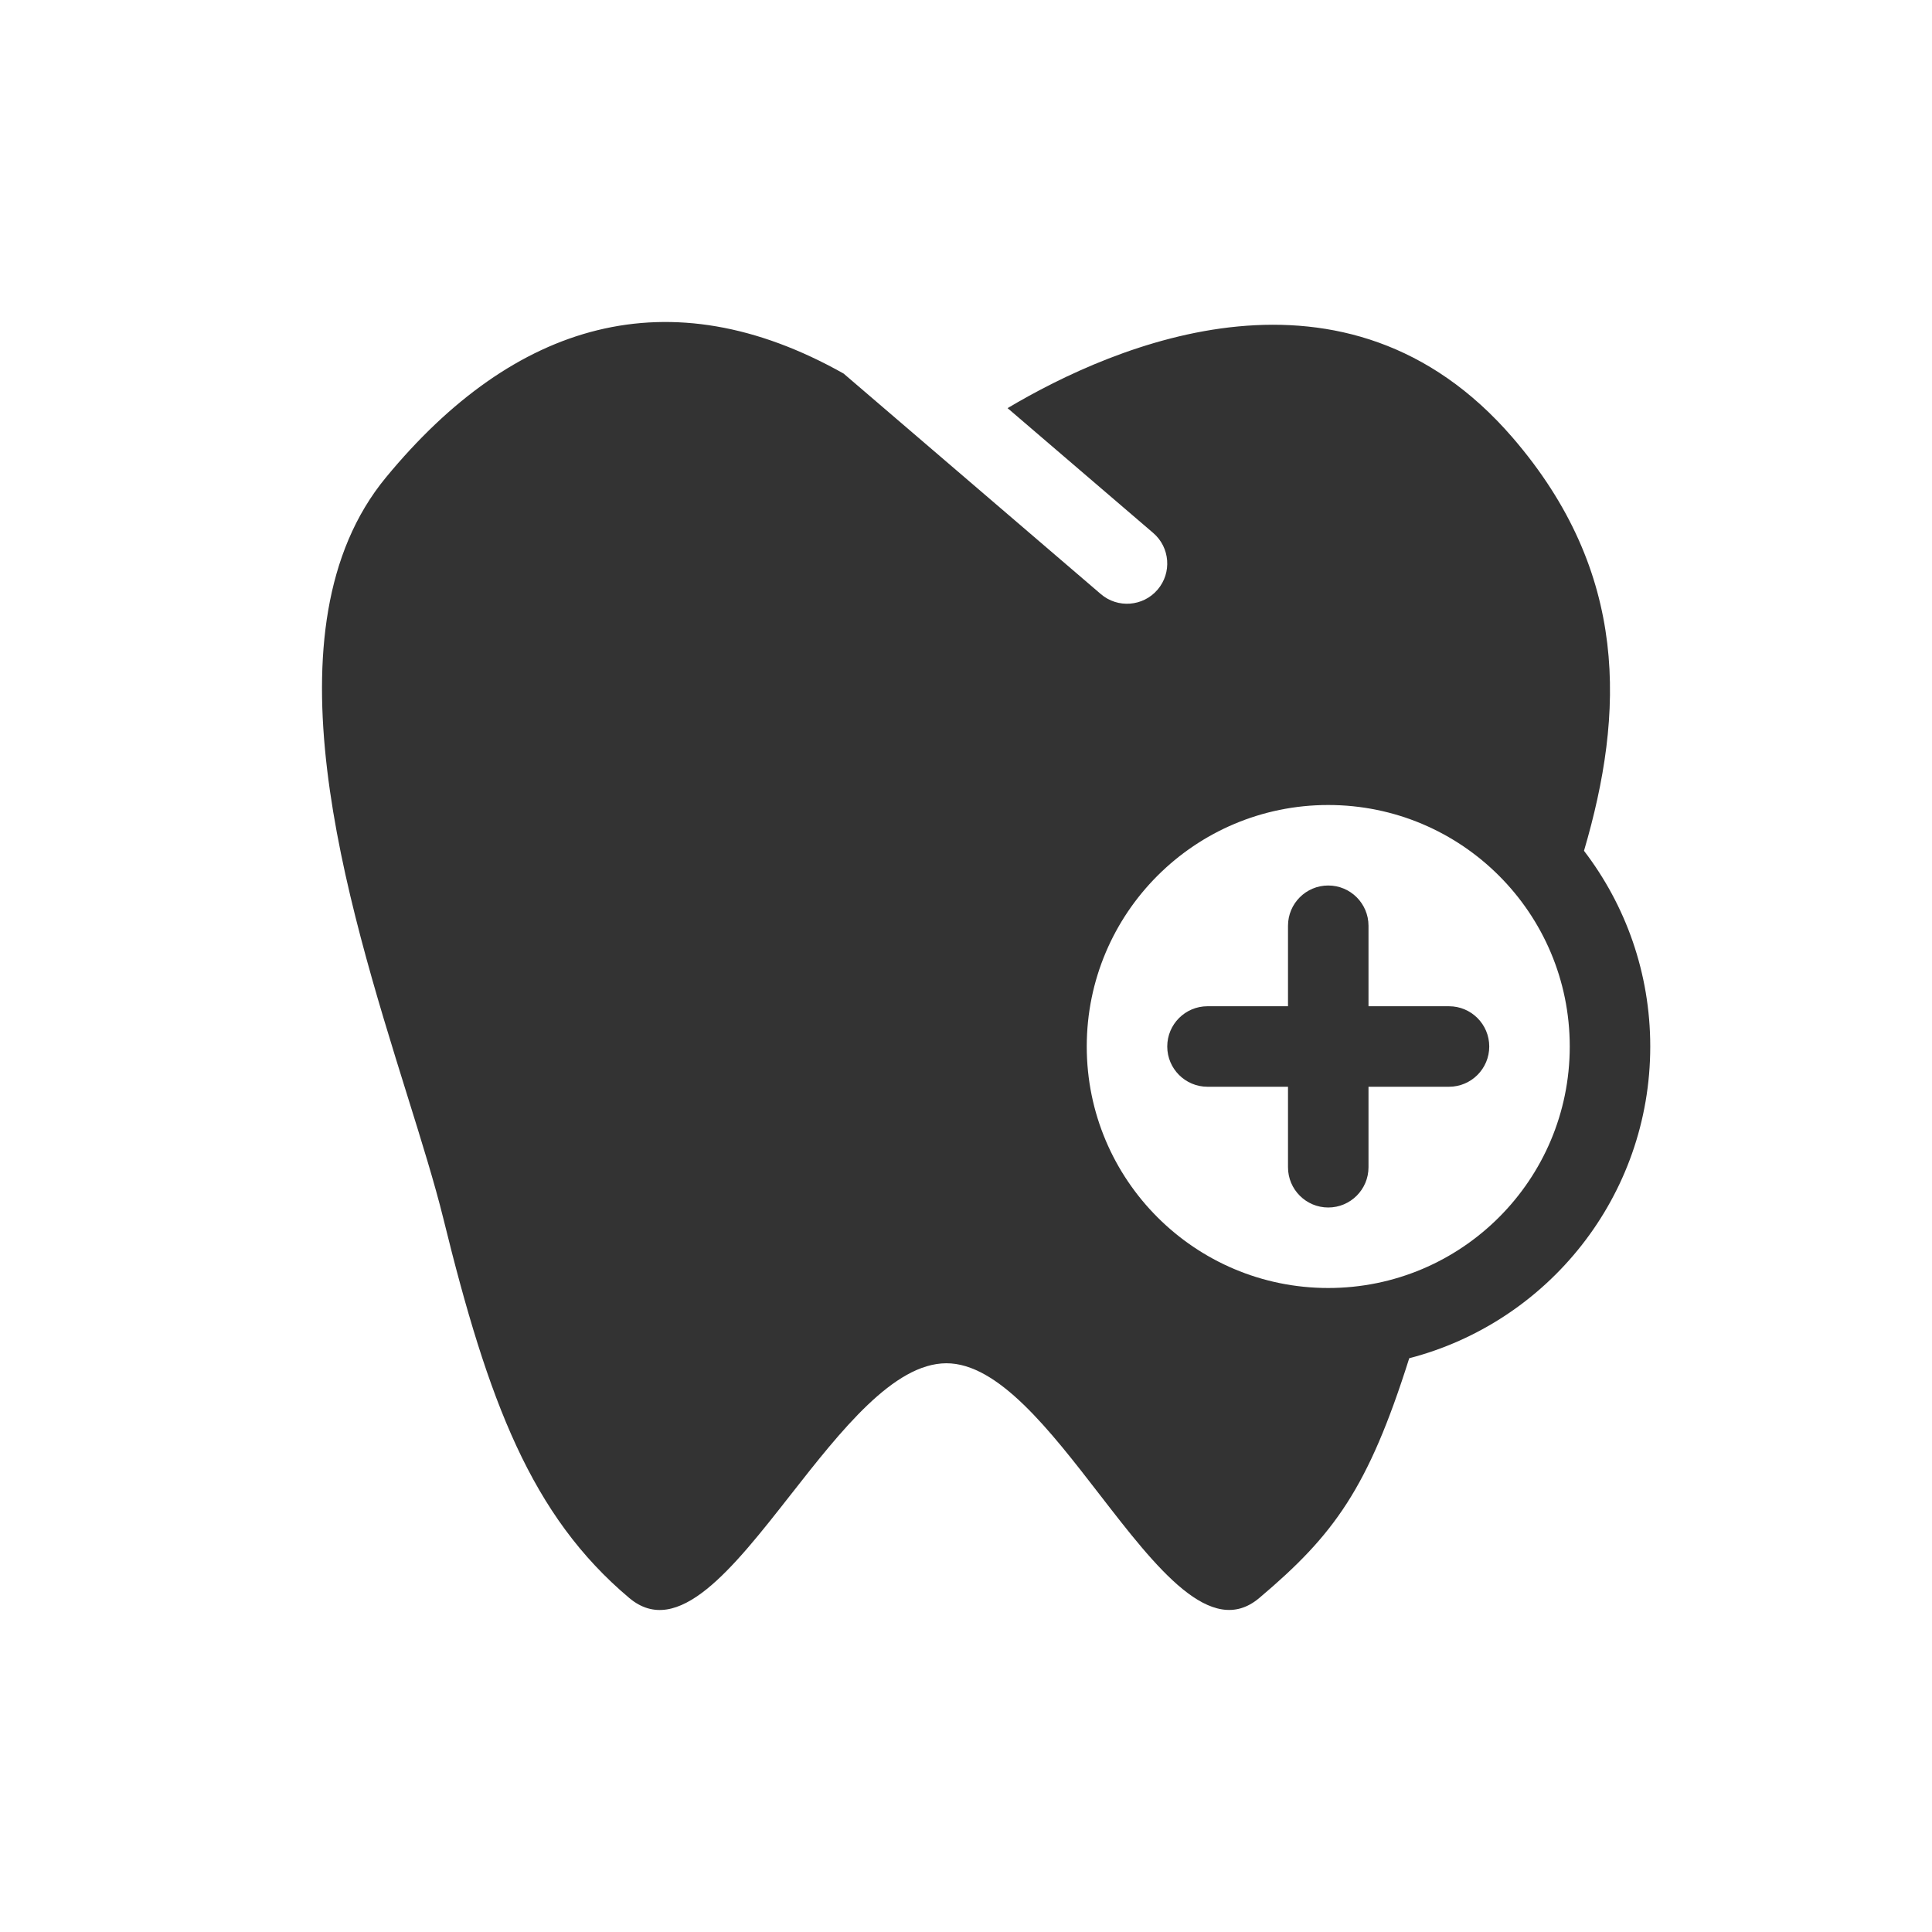 <svg width="48" height="48" viewBox="0 0 48 48" fill="none" xmlns="http://www.w3.org/2000/svg">
<path fill-rule="evenodd" clip-rule="evenodd" d="M20.959 9.281C16.622 6.84 12.779 7.988 9.585 11.866C6.503 15.608 8.604 22.354 10.115 27.204C10.476 28.36 10.802 29.409 11.017 30.283C12.132 34.824 13.2 37.653 15.633 39.701C16.838 40.715 18.205 38.972 19.646 37.134C20.896 35.54 22.203 33.874 23.51 33.87C24.795 33.866 26.081 35.529 27.314 37.124C28.737 38.965 30.089 40.714 31.287 39.701C33.146 38.131 33.99 36.979 35.012 33.745C38.456 32.853 41 29.724 41 26C41 24.171 40.386 22.486 39.354 21.138C40.36 17.717 40.48 14.235 37.581 10.873C33.441 6.073 27.704 8.552 25.033 10.14L28.651 13.241C29.07 13.6 29.119 14.232 28.759 14.651C28.4 15.07 27.768 15.119 27.349 14.759L20.959 9.281ZM39 26C39 29.314 36.314 32 33 32C29.686 32 27 29.314 27 26C27 22.686 29.686 20 33 20C36.314 20 39 22.686 39 26ZM32 23C32 22.448 32.448 22 33 22C33.552 22 34 22.448 34 23V25H36C36.552 25 37 25.448 37 26C37 26.552 36.552 27 36 27H34V29C34 29.552 33.552 30 33 30C32.448 30 32 29.552 32 29V27H30C29.448 27 29 26.552 29 26C29 25.448 29.448 25 30 25H32V23Z" fill="#333333"/>
</svg>
